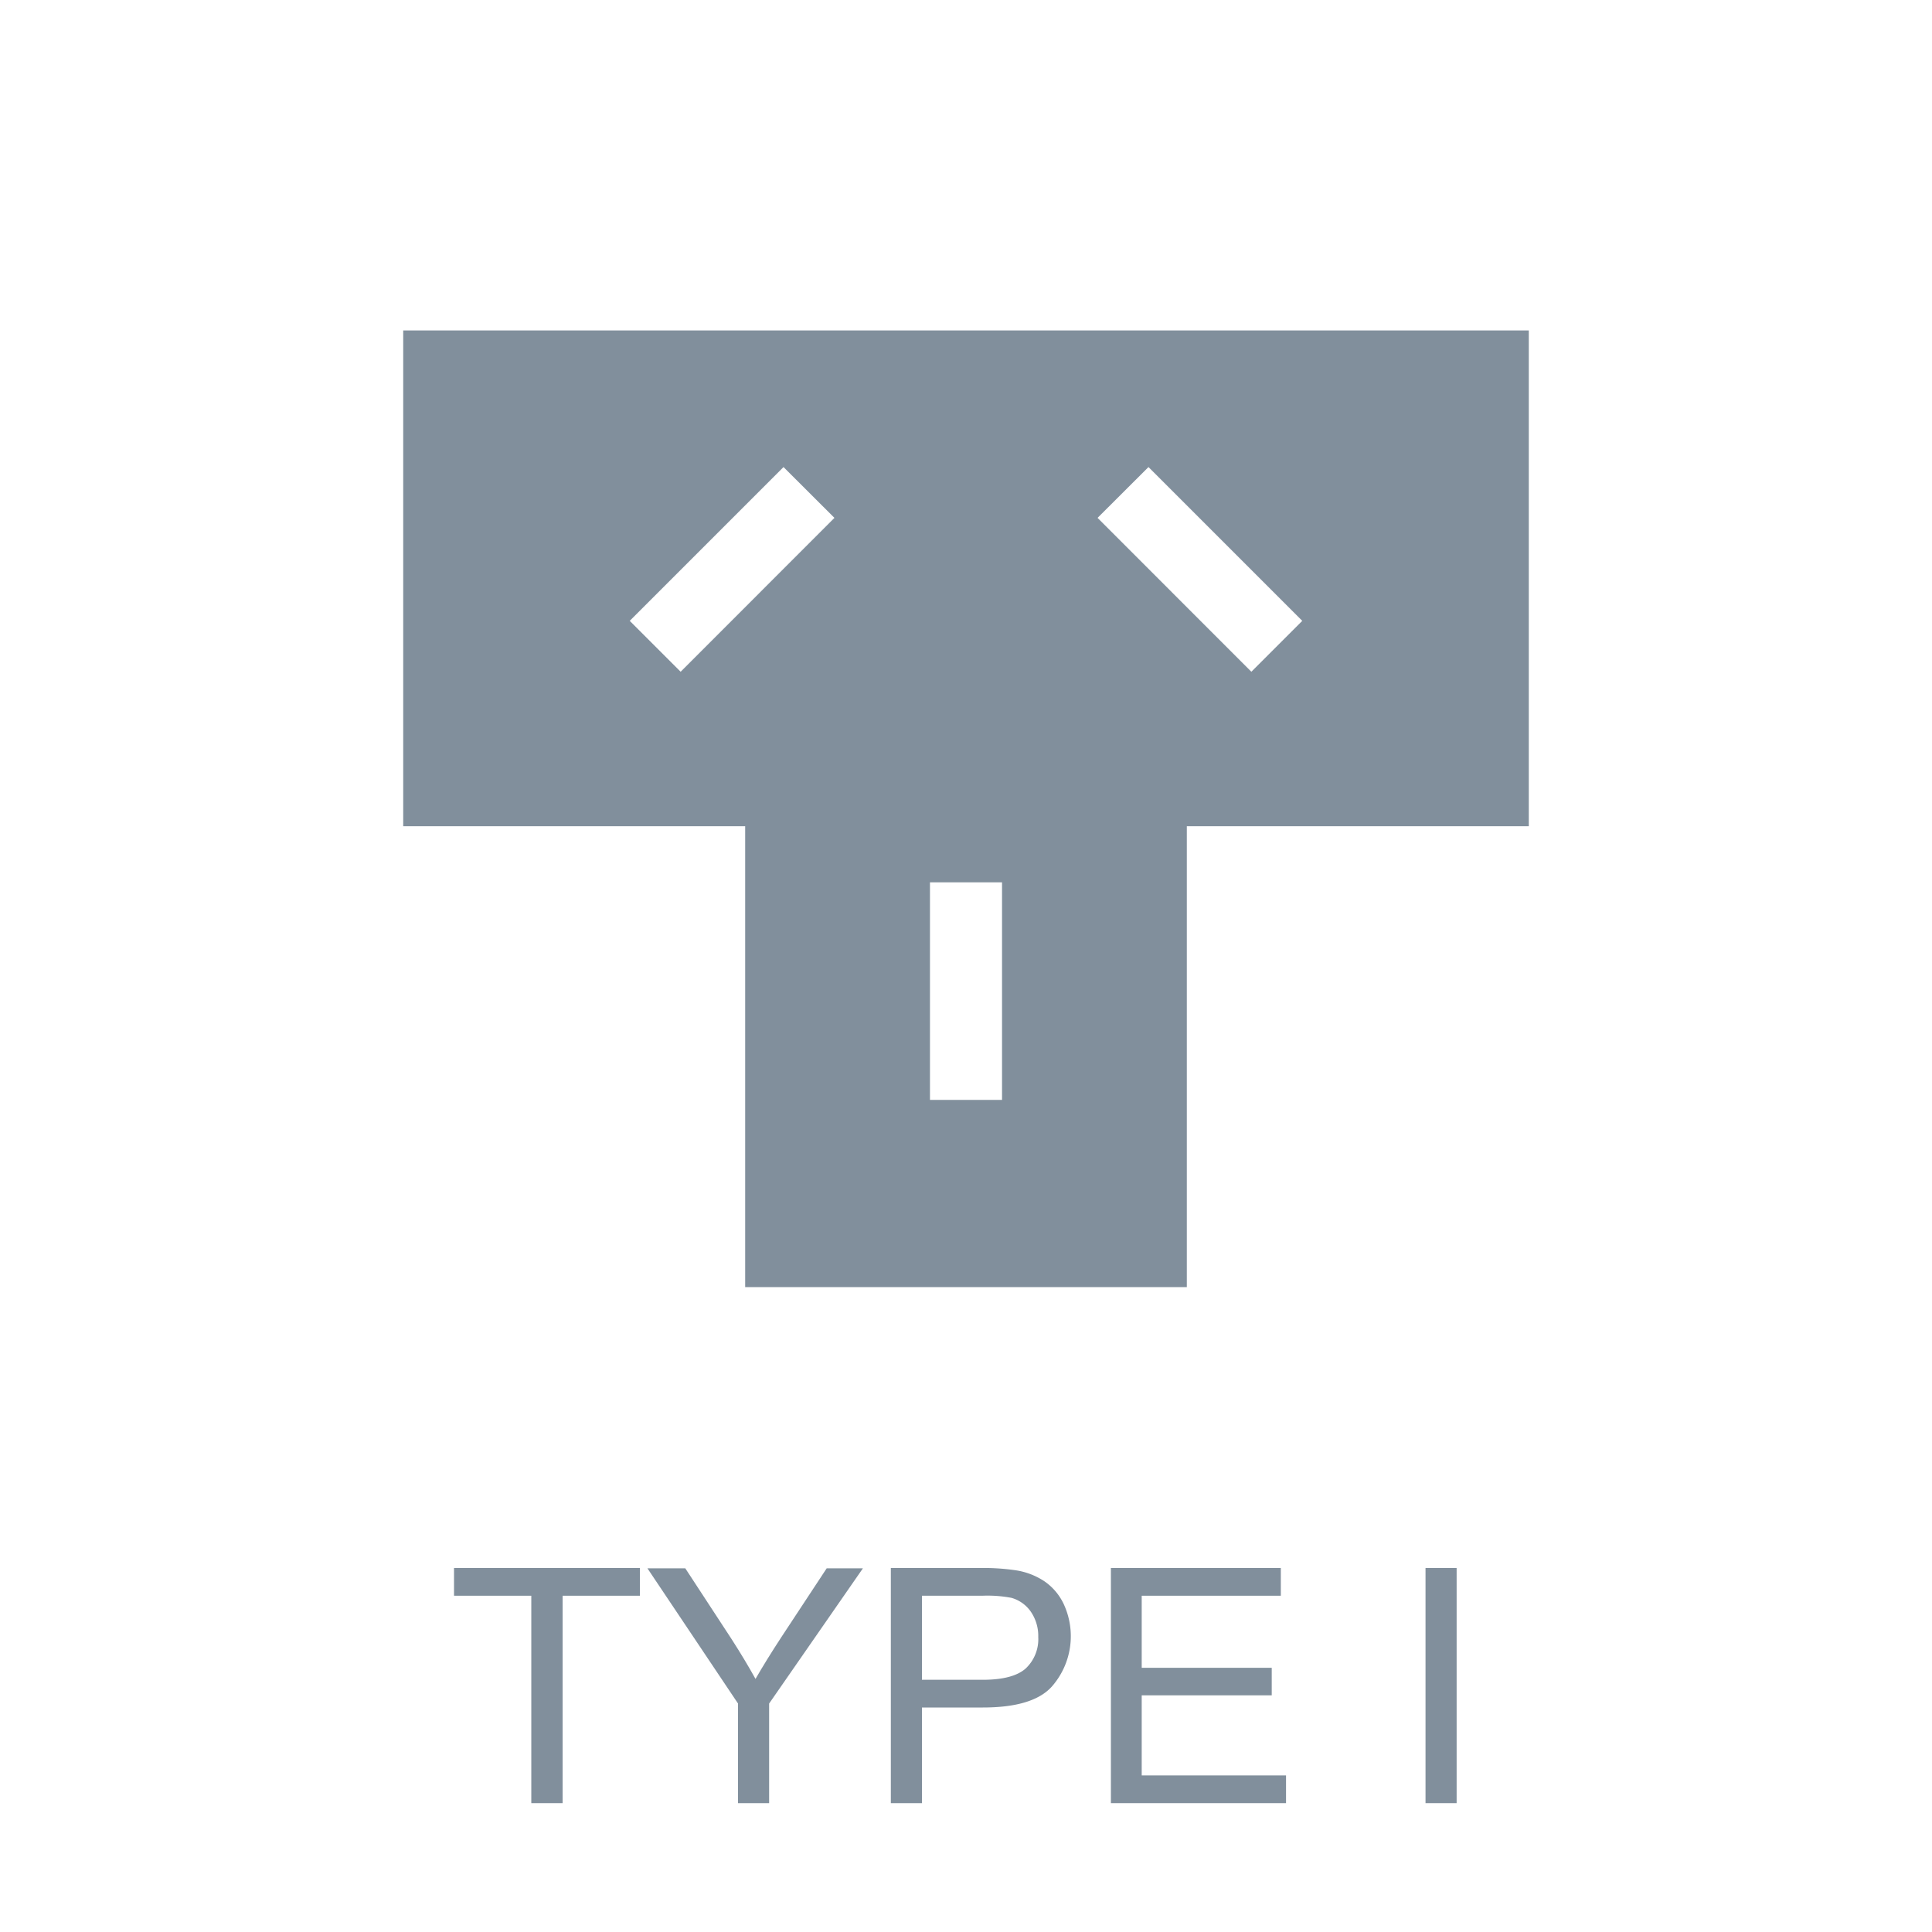 <svg id="Layer_1" data-name="Layer 1" xmlns="http://www.w3.org/2000/svg" viewBox="0 0 200 200"><defs><style>.cls-1{fill:#818f9c;}</style></defs><title>ceptics-plug-type-i</title><path class="cls-1" d="M41.74,34.21V85.53h35.4v47.71h45.72V85.53h35.4V34.21ZM70.46,69.54l-5.27-5.27L81.11,48.35l5.27,5.26Zm33.27,44.32H96.27V91.34h7.46Zm25.81-44.32L113.62,53.61l5.27-5.26,15.92,15.92Z"/><path class="cls-1" d="M55,186.66V165.19H47v-2.87H66.24v2.87h-8v21.47Z"/><path class="cls-1" d="M76.4,186.66V176.35l-9.38-14h3.92l4.8,7.34c.88,1.37,1.71,2.74,2.47,4.11q1.1-1.91,2.66-4.3l4.71-7.15h3.75l-9.71,14v10.31Z"/><path class="cls-1" d="M92.22,186.66V162.32h9.18a22.91,22.91,0,0,1,3.71.23,7.35,7.35,0,0,1,3,1.14,5.92,5.92,0,0,1,2,2.35,7.9,7.9,0,0,1-1.24,8.57c-1.31,1.44-3.69,2.15-7.13,2.15H95.44v9.9Zm3.22-12.77h6.3c2.08,0,3.55-.39,4.43-1.16a4.17,4.17,0,0,0,1.31-3.27,4.45,4.45,0,0,0-.77-2.62,3.65,3.65,0,0,0-2-1.43,13.24,13.24,0,0,0-3-.22H95.44Z"/><path class="cls-1" d="M115,186.66V162.32h17.59v2.87H118.19v7.46h13.46v2.85H118.19v8.29h14.94v2.87Z"/><path class="cls-1" d="M147.57,186.66V162.32h3.22v24.34Z"/></svg>
